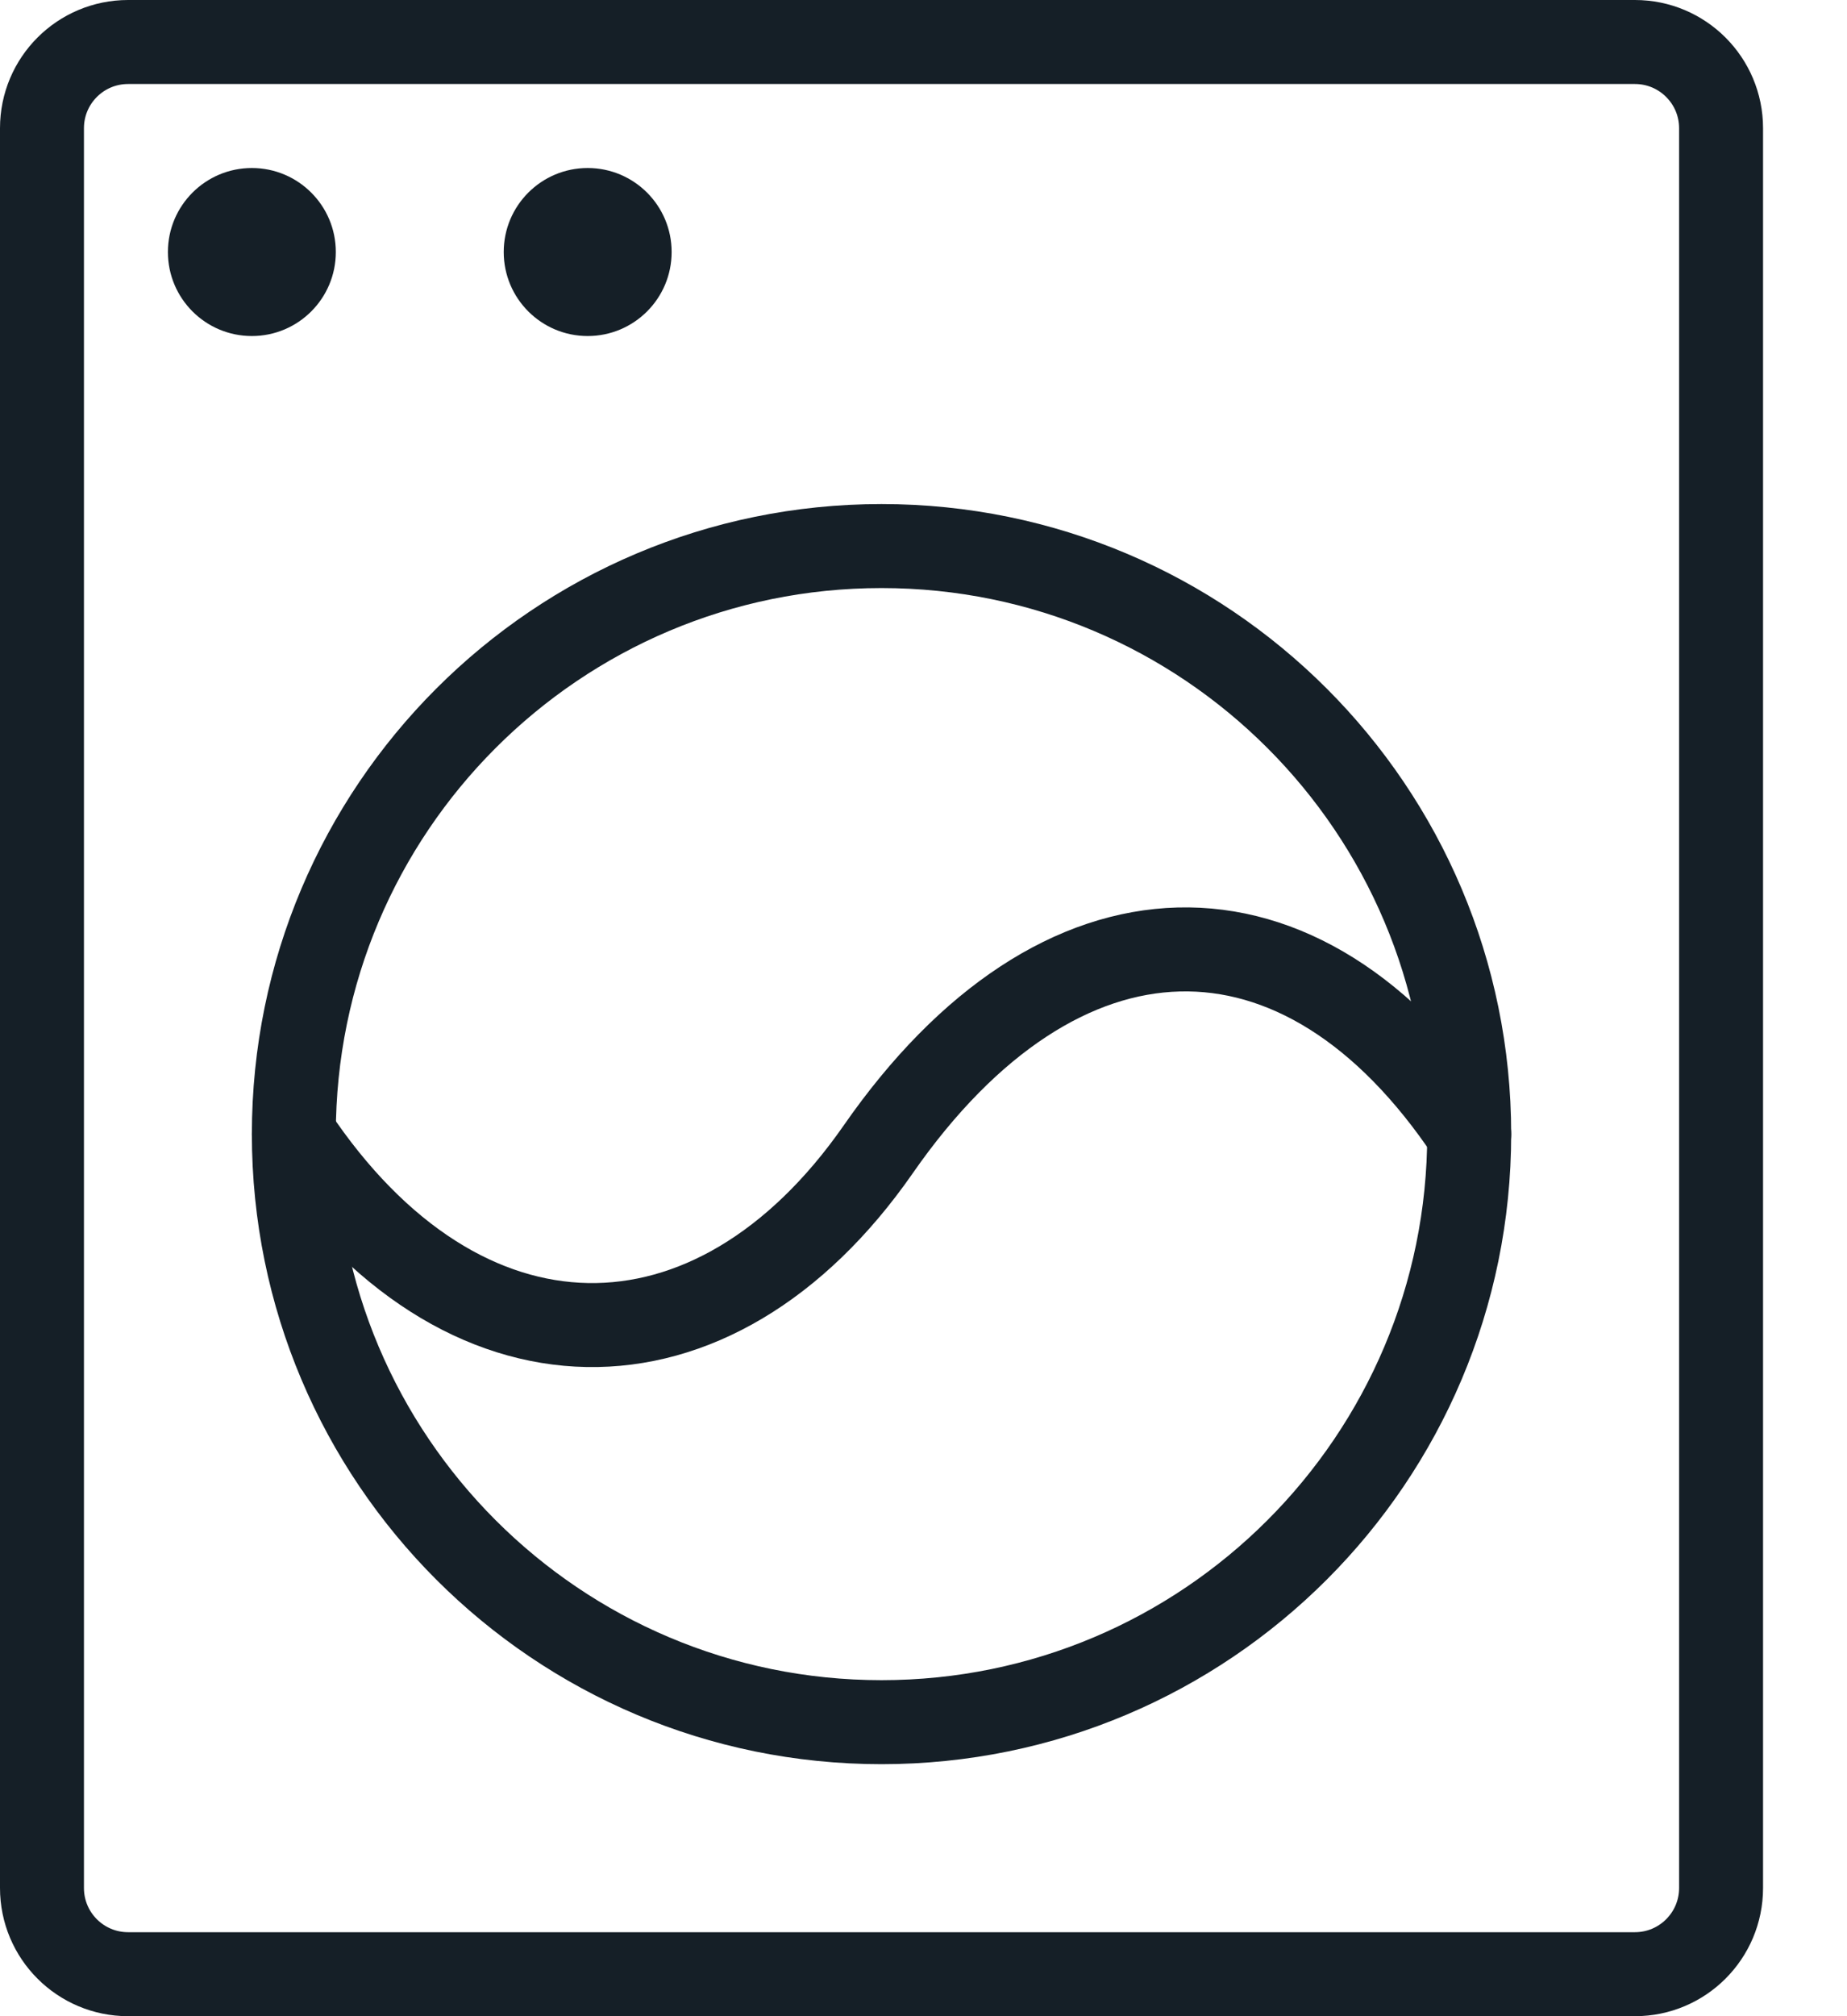 <?xml version="1.0" encoding="UTF-8"?>
<svg width="22px" height="24px" viewBox="0 0 22 24" version="1.1" xmlns="http://www.w3.org/2000/svg" xmlns:xlink="http://www.w3.org/1999/xlink">
    <!-- Generator: Sketch 54.1 (76490) - https://sketchapp.com -->
    <title>Group 11</title>
    <desc>Created with Sketch.</desc>
    <g id="Page-1" stroke="none" stroke-width="1" fill="none" fill-rule="evenodd">
        <g id="Desktop-HD-Copy-2" transform="translate(-627, -2637)">
            <g id="Group-11" transform="translate(627, 2637)">
                <path d="M19.474,23.5 L1.526,23.5 C0.959,23.5 0.5,23.041 0.5,22.474 L0.5,1.526 C0.5,0.959 0.959,0.5 1.526,0.5 L19.474,0.5 C20.04,0.5 20.5,0.959 20.5,1.526 L20.5,22.474 C20.5,23.041 20.04,23.5 19.474,23.5 Z" id="Stroke-1" stroke="#151F27"></path>
                <path d="M17.5,13.5 C17.5,17.366 14.366,20.5 10.5,20.5 C6.634,20.5 3.5,17.366 3.5,13.5 C3.5,9.634 6.634,6.5 10.5,6.5 C14.366,6.5 17.5,9.634 17.5,13.5 Z" id="Stroke-3" stroke="#151F27"></path>
                <path d="M3.5,13.5 C5.5,16.5 8.5,16.5 10.461,13.681 C12.618,10.579 15.5,10.5 17.5,13.5" id="Stroke-5" stroke="#151F27" stroke-linecap="round"></path>
                <path d="M4,3 C4,3.553 3.552,4 3,4 C2.448,4 2,3.553 2,3 C2,2.447 2.448,2 3,2 C3.552,2 4,2.447 4,3" id="Fill-7" fill="#151F27"></path>
                <path d="M8,3 C8,3.553 7.552,4 7,4 C6.448,4 6,3.553 6,3 C6,2.447 6.448,2 7,2 C7.552,2 8,2.447 8,3" id="Fill-9" fill="#151F27"></path>
            </g>
        </g>
    </g>
</svg>